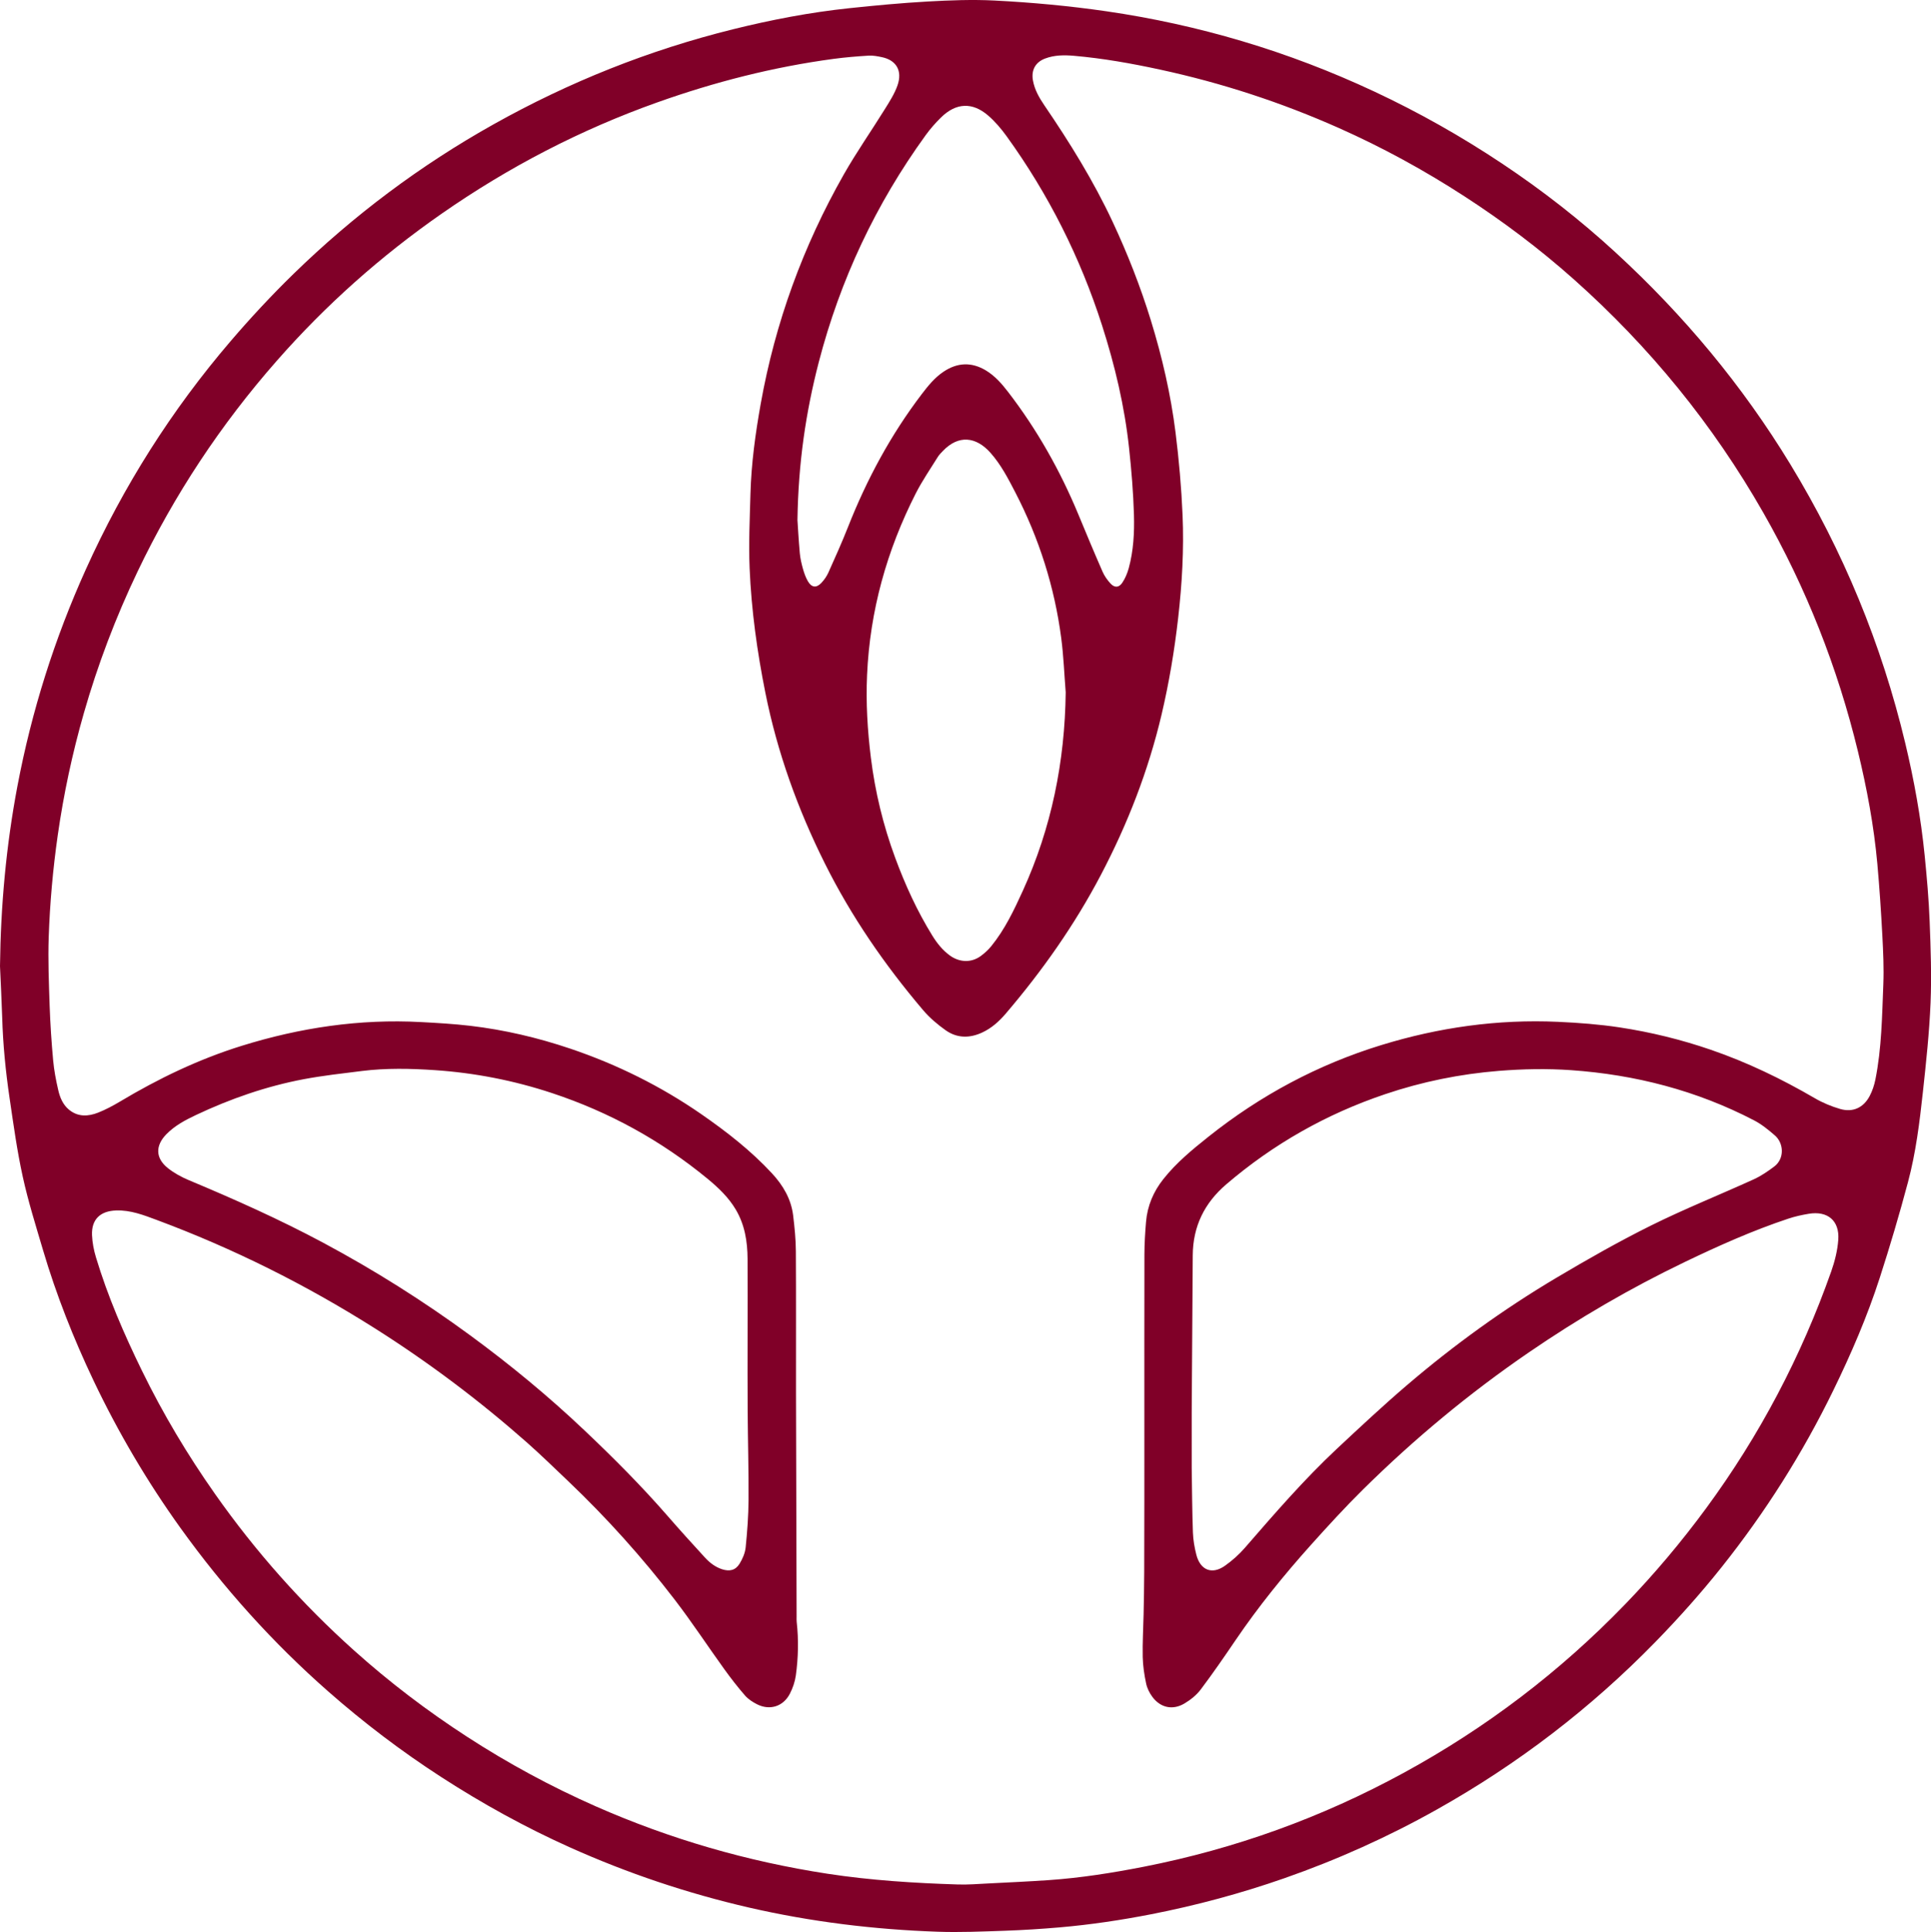<?xml version="1.0" encoding="UTF-8"?> <!-- Generator: Adobe Illustrator 25.4.1, SVG Export Plug-In . SVG Version: 6.00 Build 0) --> <svg xmlns="http://www.w3.org/2000/svg" xmlns:xlink="http://www.w3.org/1999/xlink" version="1.1" id="Layer_1" x="0px" y="0px" viewBox="0 0 574.06 574.31" style="enable-background:new 0 0 574.06 574.31;" xml:space="preserve"> <style type="text/css"> .st0{fill:#FFFFFF;} .st1{fill:#800028;} .st2{fill:#FFF4E7;} .st3{fill:#F08080;} .st4{fill:#FAAE47;} .st5{fill:#4833CC;} .st6{fill:#9BA9FF;} .st7{fill:#E6004C;} </style> <g> <path class="st1" d="M0,287.19c0.21-18,1.83-35.83,5.18-53.52c4.23-22.32,11.02-43.81,20.38-64.51 c11.13-24.65,25.45-47.28,43.04-67.8c5.89-6.88,12.09-13.54,18.57-19.86c17.89-17.45,37.75-32.33,59.57-44.55 c22.46-12.58,46.18-22.06,71.18-28.25c11.38-2.82,22.88-5.03,34.54-6.26c7.75-0.82,15.53-1.55,23.31-1.99 c6.63-0.37,13.31-0.63,19.93-0.29c11.1,0.57,22.17,1.59,33.19,3.19c13.68,1.99,27.13,4.94,40.36,8.88 c13.48,4.01,26.58,9.02,39.33,14.99c13.21,6.18,25.87,13.34,38,21.42c11.92,7.94,23.2,16.74,33.74,26.43 c20.2,18.57,37.63,39.44,51.92,62.93c15.73,25.86,27.14,53.48,34.17,82.91c2.63,11,4.64,22.11,5.77,33.37 c0.65,6.52,1.23,13.06,1.48,19.61c0.31,8.06,0.6,16.15,0.27,24.2c-0.37,8.86-1.32,17.71-2.28,26.53c-0.98,9-2.09,18.01-4.43,26.77 c-2.54,9.55-5.35,19.03-8.39,28.43c-3.71,11.48-8.49,22.56-13.78,33.41c-9.14,18.77-20.24,36.3-33.24,52.62 c-6.17,7.74-12.75,15.12-19.67,22.21c-19.24,19.73-40.89,36.29-64.89,49.77c-14.52,8.16-29.67,14.97-45.4,20.47 c-12.97,4.53-26.19,8.09-39.66,10.72c-8.97,1.75-18,3.1-27.1,3.89c-5.46,0.47-10.93,0.82-16.4,1.01 c-6.65,0.23-13.31,0.52-19.96,0.29c-18.88-0.66-37.56-2.93-56-7.17c-18.36-4.23-36.14-10.2-53.32-17.91 c-13.3-5.97-26.03-13-38.27-20.92c-11.83-7.65-23.01-16.15-33.58-25.44c-16.5-14.5-31.09-30.74-43.91-48.58 c-9.92-13.82-18.52-28.43-25.83-43.78c-5.97-12.56-11.08-25.47-15.03-38.81c-2.14-7.25-4.42-14.48-6.03-21.85 c-1.69-7.69-2.76-15.53-3.91-23.33c-1.18-7.97-1.97-15.98-2.2-24.05C0.49,297.31,0.22,292.25,0,287.19z M340.2,424.63 c0-17.24-0.02-34.49,0.02-51.73c0.01-3.23,0.21-6.48,0.48-9.7c0.4-4.76,2.19-9,5.18-12.75c3.86-4.86,8.62-8.77,13.43-12.6 c15.39-12.25,32.46-21.39,51.28-27.18c17.13-5.27,34.62-7.74,52.58-6.93c6.15,0.28,12.27,0.74,18.35,1.66 c9.22,1.4,18.25,3.61,27.07,6.64c10.81,3.71,21.04,8.65,30.92,14.4c2.34,1.37,4.93,2.44,7.54,3.2c3.79,1.1,6.95-0.37,8.79-3.87 c0.8-1.52,1.36-3.23,1.7-4.92c1.86-9.33,1.97-18.82,2.35-28.27c0.19-4.81-0.04-9.65-0.29-14.46c-0.38-7.13-0.85-14.26-1.49-21.36 c-1.02-11.27-3.1-22.38-5.76-33.37c-6.05-24.96-15.38-48.62-28.11-70.94c-14.97-26.25-33.81-49.35-56.36-69.42 c-10.2-9.08-21.09-17.27-32.56-24.7c-11.89-7.71-24.27-14.48-37.21-20.24c-17.14-7.63-34.89-13.44-53.23-17.4 c-8.45-1.83-16.95-3.35-25.57-4.1c-2.91-0.25-5.82-0.25-8.62,0.81c-2.88,1.08-4.16,3.46-3.61,6.51c0.5,2.78,1.86,5.14,3.41,7.42 c7.55,11.08,14.6,22.45,20.29,34.62c4.44,9.5,8.26,19.24,11.35,29.26c3.36,10.9,5.92,22.01,7.34,33.32 c1.02,8.14,1.74,16.35,2.09,24.55c0.44,10.22-0.15,20.44-1.31,30.62c-1.1,9.67-2.7,19.24-4.93,28.71 c-3.93,16.68-10.09,32.51-18.05,47.67c-7.81,14.88-17.42,28.51-28.31,41.26c-1.95,2.28-4.19,4.29-6.97,5.58 c-3.77,1.75-7.52,1.71-10.9-0.7c-2.42-1.72-4.76-3.71-6.67-5.96c-11.4-13.42-21.35-27.84-29.22-43.63 c-8.05-16.14-14.12-32.97-17.67-50.71c-2.45-12.24-4.16-24.57-4.68-37.02c-0.31-7.38,0.05-14.79,0.25-22.18 c0.25-8.98,1.47-17.86,3.05-26.7c4.31-24.13,12.59-46.84,24.68-68.13c3.77-6.64,8.18-12.93,12.21-19.43 c1.4-2.25,2.87-4.54,3.75-7.01c1.61-4.54-0.47-7.6-4.62-8.46c-1.29-0.27-2.64-0.53-3.94-0.45c-3.48,0.21-6.96,0.5-10.41,0.96 c-17.94,2.41-35.38,6.87-52.43,12.94c-22.86,8.14-44.18,19.21-64.08,33.07c-18.11,12.61-34.48,27.16-49.02,43.73 C65.62,126.2,51.8,147.08,40.9,169.89c-6.5,13.61-11.84,27.66-15.99,42.15c-3.41,11.91-6,24.01-7.75,36.29 c-1.43,10.04-2.33,20.13-2.68,30.24c-0.23,6.81,0.05,13.64,0.28,20.46c0.19,5.39,0.55,10.78,1.04,16.15 c0.27,2.97,0.84,5.92,1.51,8.83c0.5,2.19,1.37,4.32,3.17,5.82c2.68,2.23,5.74,2.07,8.72,0.89c2.23-0.88,4.37-2.03,6.44-3.26 c11.46-6.86,23.41-12.6,36.19-16.58c17.36-5.4,35.09-8.05,53.29-7.07c4.89,0.26,9.79,0.54,14.65,1.11 c10.18,1.19,20.12,3.53,29.83,6.81c13.87,4.69,26.87,11.14,38.91,19.47c7.53,5.22,14.74,10.83,20.99,17.58 c3.29,3.56,5.69,7.61,6.29,12.5c0.43,3.54,0.79,7.1,0.81,10.66c0.09,14.08,0.02,28.16,0.04,42.23c0.04,22.15,0.12,44.31,0.18,66.46 c0,0.5-0.03,1,0.03,1.5c0.59,5.32,0.47,10.63-0.26,15.91c-0.26,1.85-0.9,3.73-1.76,5.4c-1.95,3.81-5.95,5.08-9.75,3.17 c-1.32-0.66-2.65-1.53-3.6-2.62c-2.18-2.5-4.22-5.14-6.16-7.83c-4.96-6.88-9.62-13.99-14.78-20.71 c-9.63-12.54-20.19-24.29-31.65-35.2c-4.1-3.9-8.15-7.85-12.38-11.59c-14.12-12.45-29.14-23.73-45.05-33.8 c-20.52-12.98-42.13-23.77-64.89-32.24c-3.87-1.44-7.76-2.96-12.06-2.81c-4.68,0.16-7.35,2.64-7.15,7.34 c0.09,2.21,0.53,4.47,1.17,6.59c3.51,11.65,8.34,22.79,13.67,33.7c6.25,12.8,13.54,25.01,21.74,36.66 c12.02,17.08,25.8,32.59,41.34,46.52c10.54,9.45,21.79,18,33.68,25.7c12.17,7.89,24.88,14.76,38.14,20.61 c22.1,9.74,45.09,16.39,68.97,20.05c12.83,1.96,25.75,2.77,38.69,3.18c2.98,0.1,5.98-0.15,8.96-0.3c6.05-0.31,12.11-0.58,18.16-1 c9.46-0.66,18.8-2.14,28.1-3.96c27.21-5.33,52.98-14.64,77.32-27.92c24.5-13.36,46.44-30.04,65.84-50.11 c8.69-8.99,16.7-18.51,24.1-28.57c15.88-21.6,28.23-45.07,37.15-70.33c1.07-3.03,1.88-6.26,2.11-9.44 c0.41-5.69-3.17-8.67-8.79-7.73c-2.04,0.34-4.09,0.79-6.04,1.44c-10.59,3.52-20.76,8.07-30.8,12.89 c-16.15,7.76-31.59,16.75-46.37,26.88c-17.68,12.11-34.11,25.74-49.34,40.8c-5.32,5.26-10.38,10.79-15.38,16.36 c-8.05,8.98-15.64,18.34-22.43,28.33c-3.36,4.95-6.76,9.89-10.36,14.67c-1.26,1.68-3.04,3.11-4.86,4.19 c-3.49,2.07-7.1,1.29-9.51-1.92c-0.88-1.17-1.59-2.6-1.89-4.02c-0.55-2.59-0.95-5.24-1.01-7.88c-0.09-4.23,0.17-8.48,0.26-12.71 c0.08-4.16,0.17-8.32,0.18-12.48C340.21,453.12,340.2,438.87,340.2,424.63z M354.28,431.58c0,1.58-0.02,3.16,0,4.75 c0.1,6.4,0.13,12.81,0.36,19.21c0.08,2.22,0.47,4.47,1.02,6.62c1.19,4.61,4.67,5.98,8.51,3.26c2.15-1.52,4.18-3.33,5.91-5.32 c8.77-10.1,17.52-20.23,27.3-29.39c6.86-6.41,13.72-12.83,20.85-18.93c13.93-11.91,28.76-22.63,44.52-31.99 c9.21-5.47,18.56-10.78,28.15-15.54c9.97-4.94,20.33-9.08,30.46-13.69c2.17-0.99,4.19-2.37,6.1-3.81c3.11-2.35,2.84-6.92,0.22-9.21 c-1.93-1.68-3.97-3.34-6.22-4.51c-17.05-8.87-35.3-13.58-54.41-14.92c-7.13-0.5-14.28-0.36-21.43,0.21 c-11.58,0.93-22.86,3.22-33.84,6.93c-17.45,5.88-33.19,14.79-47.2,26.77c-6.52,5.57-9.94,12.53-9.99,21.14 c-0.09,15.56-0.21,31.13-0.31,46.69C354.26,423.76,354.28,427.67,354.28,431.58z M222.25,396.66c0-7.5,0.03-14.99-0.01-22.49 c-0.03-5.13-0.83-10.11-3.5-14.62c-2.15-3.63-5.16-6.49-8.38-9.15c-13.83-11.38-29.25-19.85-46.26-25.48 c-11.34-3.75-22.98-6.02-34.87-6.82c-7.21-0.49-14.47-0.64-21.68,0.26c-5.76,0.72-11.54,1.36-17.24,2.43 c-11.16,2.11-21.83,5.82-32.1,10.67c-3.15,1.49-6.25,3.14-8.74,5.68c-3.33,3.4-3.28,7.11,0.42,10.07c1.86,1.48,4.03,2.67,6.23,3.59 c13.58,5.68,27,11.67,39.99,18.62c15.2,8.14,29.75,17.3,43.65,27.5c11.88,8.71,23.23,18.06,33.93,28.2 c8.64,8.18,17.04,16.6,24.86,25.59c3.6,4.14,7.28,8.2,10.99,12.24c1.41,1.54,3.05,2.83,5.09,3.5c2.24,0.73,4.01,0.35,5.23-1.63 c0.89-1.44,1.64-3.17,1.81-4.83c0.48-4.7,0.83-9.43,0.86-14.16c0.05-8.73-0.2-17.47-0.26-26.2 C222.21,411.99,222.25,404.32,222.25,396.66z M237.07,154.6c0.14,2.04,0.35,5.94,0.7,9.83c0.14,1.56,0.51,3.12,0.93,4.63 c0.36,1.27,0.8,2.55,1.46,3.69c1.1,1.92,2.54,2.1,4.03,0.51c0.84-0.89,1.58-1.96,2.08-3.07c2.01-4.47,4.02-8.95,5.82-13.51 c5.58-14.16,12.72-27.44,21.96-39.56c1.87-2.45,3.8-4.84,6.39-6.59c4.13-2.79,8.35-3,12.65-0.42c2.68,1.62,4.72,3.94,6.6,6.39 c8.62,11.2,15.5,23.41,20.91,36.46c2.35,5.68,4.72,11.36,7.19,17c0.56,1.27,1.41,2.47,2.35,3.49c1.22,1.33,2.53,1.25,3.53-0.27 c0.85-1.29,1.48-2.79,1.89-4.29c1.41-5.17,1.7-10.52,1.55-15.82c-0.19-6.63-0.74-13.26-1.45-19.86 c-1.33-12.43-4.21-24.55-8.02-36.45c-6.5-20.27-15.95-39.06-28.42-56.31c-1.59-2.2-3.41-4.34-5.46-6.11 c-4.69-4.05-9.55-3.8-13.99,0.56c-1.65,1.62-3.21,3.39-4.57,5.27c-14.85,20.5-25.44,43.02-31.8,67.52 C239.58,122.46,237.33,137.45,237.07,154.6z M316.82,205.79c-0.43-5.37-0.63-10.78-1.33-16.12c-1.99-15.21-6.59-29.64-13.63-43.27 c-2.14-4.13-4.28-8.29-7.4-11.8c-4.28-4.82-9.51-5.44-14.19-0.51c-0.51,0.54-1.06,1.08-1.45,1.7c-2.23,3.6-4.65,7.1-6.57,10.87 c-8.62,16.95-13.63,34.89-14.48,53.96c-0.37,8.25,0.12,16.45,1.13,24.61c1.26,10.17,3.66,20.09,7.22,29.72 c2.97,8.05,6.52,15.83,11.03,23.13c1.4,2.27,3.04,4.35,5.24,5.95c2.77,2.02,6.33,2.28,9.25,0.1c1.12-0.83,2.18-1.81,3.06-2.89 c4.02-4.95,6.74-10.67,9.36-16.42C312.6,246.09,316.57,226.37,316.82,205.79z"></path> </g> </svg> 